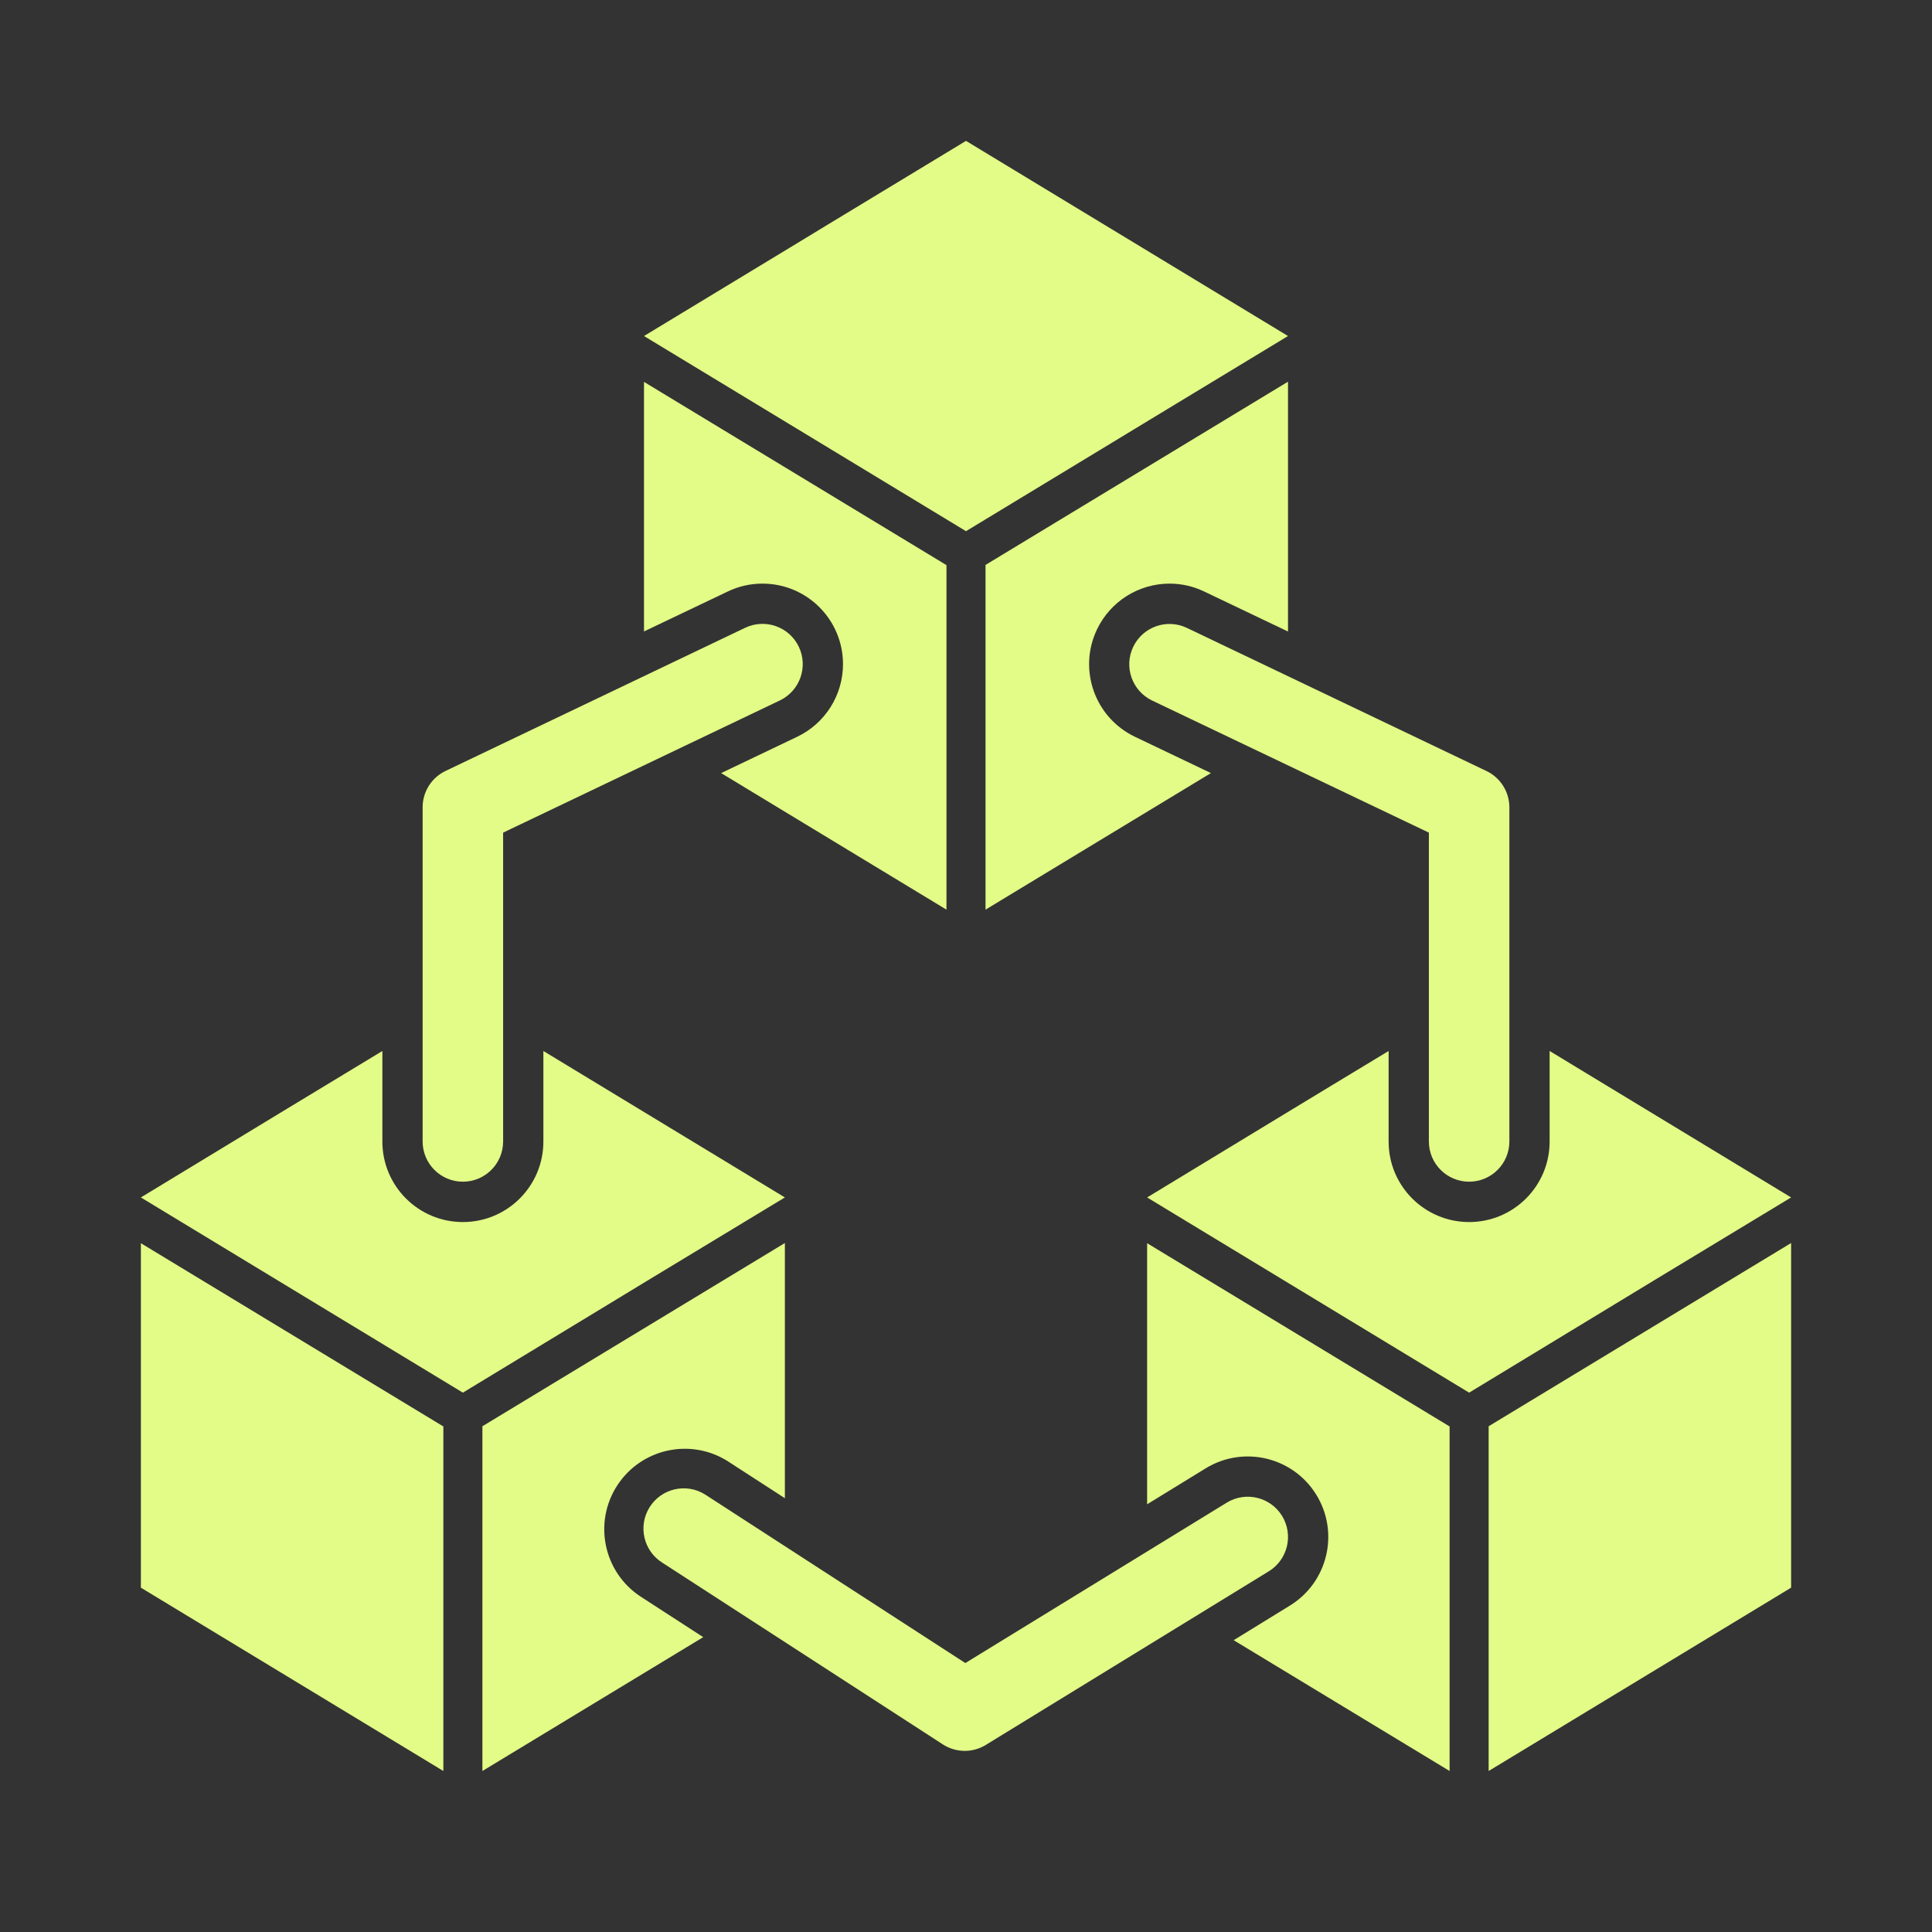 <?xml version="1.0" encoding="UTF-8"?> <svg xmlns="http://www.w3.org/2000/svg" xmlns:xlink="http://www.w3.org/1999/xlink" width="480" height="480" xml:space="preserve" overflow="hidden"><rect width="100%" height="100%" fill="#333333" stroke="none"/><g transform="translate(-735 -171)"><path d="M770 487.875 770 565.45 845.15 611 845.15 525.4 770 479.87 770 487.875Z" fill="#E3FB87"></path><path d="M1104.85 611 1180 565.45 1180 479.825 1104.85 525.35 1104.85 611Z" fill="#E3FB87"></path><path d="M915.815 317.955C918.504 316.661 921.451 315.992 924.435 316 935.48 315.997 944.438 324.948 944.44 335.995 944.443 343.701 940.018 350.722 933.065 354.045L914.165 363.075 970.15 397 970.15 311.405 895 265.88 895 327.88Z" fill="#E3FB87"></path><path d="M979.85 311.355 979.85 397 1035.85 363.07 1016.95 354.04C1006.99 349.271 1002.78 337.328 1007.55 327.365 1010.87 320.428 1017.87 316.009 1025.56 316 1028.55 315.995 1031.5 316.667 1034.19 317.965L1055 327.9 1055 265.83Z" fill="#E3FB87"></path><path d="M1011.24 281.005 1020.58 275.335 1055 254.485 975 206 940.575 226.85 931.245 232.52 895 254.485 975 302.97 1011.24 281.005Z" fill="#E3FB87"></path><path d="M895.575 489.33 930 468.5 870 432.115 870 454.615C870 465.66 861.046 474.615 850 474.615 838.954 474.615 830 465.66 830 454.615L830 432.115 815.575 440.85 806.245 446.5 770 468.5 850 517 886.245 495Z" fill="#E3FB87"></path><path d="M1145.57 489.33 1180 468.5 1120 432.115 1120 454.615C1120 465.66 1111.05 474.615 1100 474.615 1088.95 474.615 1080 465.66 1080 454.615L1080 432.115 1065.57 440.845 1056.24 446.5 1020 468.5 1100 517 1136.24 495Z" fill="#E3FB87"></path><path d="M1020 487.875 1020 544.735 1034.54 535.81C1043.96 530.031 1056.27 532.98 1062.05 542.395 1067.83 551.81 1064.88 564.126 1055.47 569.905L1041.5 578.5 1095.15 611 1095.15 525.4 1020 479.87Z" fill="#E3FB87"></path><path d="M894.13 567.65C884.904 561.577 882.349 549.173 888.422 539.948 894.431 530.821 906.653 528.206 915.87 534.075L930 543.225 930 479.825 854.85 525.35 854.85 611 909.715 577.745Z" fill="#E3FB87"></path><path d="M974.69 606C972.761 606 970.874 605.443 969.255 604.395L899.565 559.255C894.881 556.329 893.456 550.16 896.381 545.476 899.307 540.792 905.477 539.367 910.161 542.292 910.253 542.35 910.344 542.409 910.435 542.47L974.835 584.18 1039.77 544.335C1044.48 541.447 1050.64 542.922 1053.53 547.63 1056.41 552.338 1054.94 558.496 1050.23 561.385L979.915 604.525C978.343 605.489 976.534 606 974.69 606Z" fill="#E3FB87"></path><path d="M860 454.59 860 377.865 928.75 345.025C933.734 342.643 935.844 336.672 933.463 331.688 931.081 326.703 925.109 324.594 920.125 326.975L845.695 362.54C842.218 364.199 840.003 367.707 840 371.56L840 454.59C840 460.113 844.477 464.59 850 464.59L850 464.59C855.523 464.59 860 460.113 860 454.59Z" fill="#E3FB87"></path><path d="M1110 454.59 1110 371.56C1109.99 367.716 1107.78 364.217 1104.31 362.56L1029.88 327C1024.89 324.618 1018.92 326.728 1016.54 331.713 1014.16 336.697 1016.27 342.668 1021.25 345.05L1090 377.865 1090 454.59C1090 460.113 1094.48 464.59 1100 464.59 1105.52 464.59 1110 460.113 1110 454.59Z" fill="#E3FB87"></path></g></svg> 